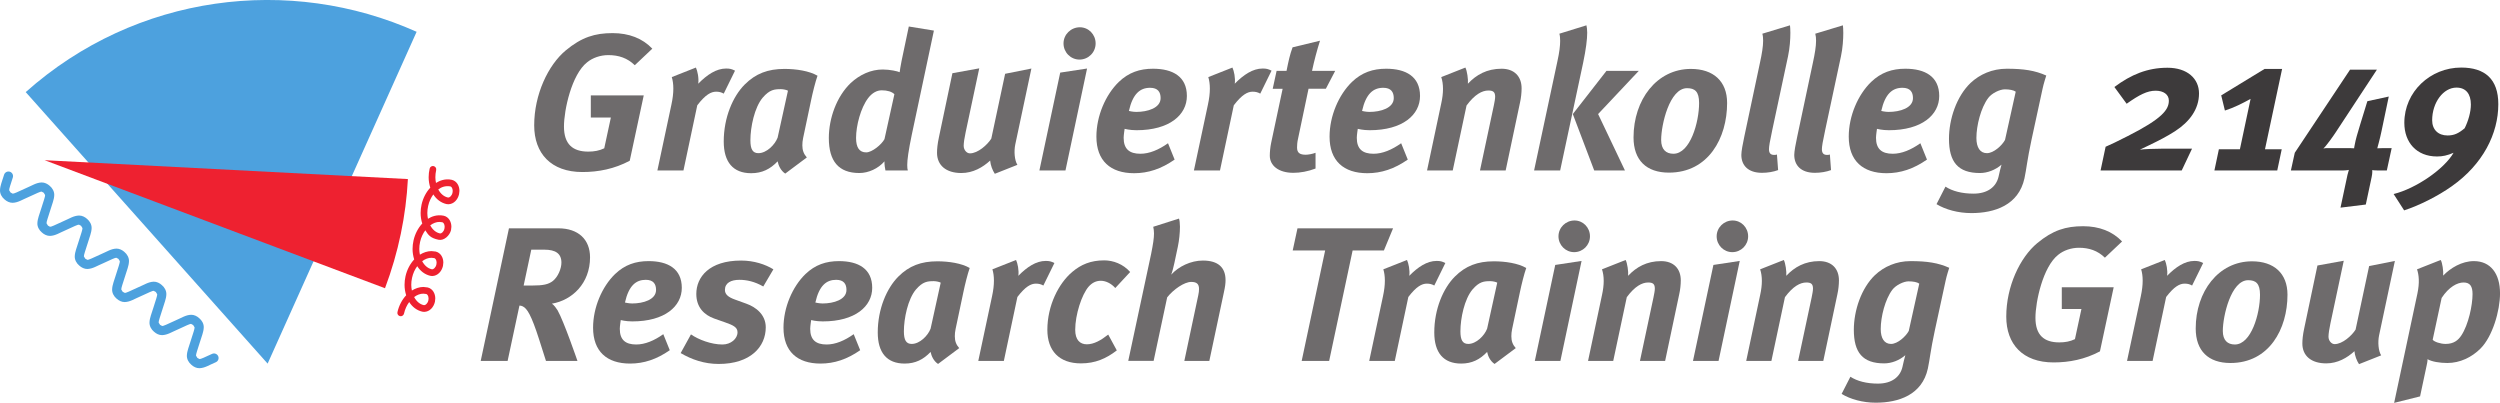 <?xml version="1.0" encoding="UTF-8" standalone="no"?>
<svg xmlns:dc="http://purl.org/dc/elements/1.1/" xmlns:cc="http://creativecommons.org/ns#" xmlns:rdf="http://www.w3.org/1999/02/22-rdf-syntax-ns#" xmlns:svg="http://www.w3.org/2000/svg" xmlns="http://www.w3.org/2000/svg" viewBox="0 0 712.537 114.825" height="114.825" width="712.537" xml:space="preserve" version="1.1" id="svg2"><defs id="defs6"/><g transform="matrix(1.25,0,0,-1.25,0,114.825)" id="g10"><g transform="scale(0.1,0.1)" id="g12"><path id="path14" style="fill:#6e6b6c;fill-opacity:1;fill-rule:nonzero;stroke:none" d="m 1241.4,349.316 -30.02,0 -17.4,-81.777 18.7,0 c 26.1,0 37.85,2.609 47.85,10.43 11.75,9.14 19.58,28.281 19.58,41.777 0,20.871 -13.48,29.57 -38.71,29.57 z m 16.96,-123.113 c 5.22,-3.469 10,-10.43 13.06,-15.215 14.35,-25.234 45.23,-115.285 45.23,-115.285 l -71.78,0 -15.66,49.16 c -17.83,55.684 -27.4,70.469 -37.41,75.254 -2.61,1.289 -5.21,1.738 -7.4,1.738 l -26.97,-126.152 -61.34,0 64.39,302.324 112.66,0 c 45.69,0 72.23,-25.664 72.23,-66.113 0,-59.59 -40.9,-97.879 -87.01,-105.711"/><path id="path16" style="fill:#6e6b6c;fill-opacity:1;fill-rule:nonzero;stroke:none" d="m 1472.38,280.586 c -22.18,0 -38.71,-13.047 -47.41,-51.777 0,0 8.7,-2.157 16.52,-2.157 25.24,0 54.39,8.7 54.39,30.879 0,13.485 -6.09,23.055 -23.5,23.055 z m -30.45,-94.832 c -15.22,0 -26.53,3.035 -26.53,3.035 0,0 -2.18,-14.344 -2.18,-20 0,-25.234 13.06,-35.684 37.41,-35.684 20.02,0 40.9,8.711 61.78,23.497 l 14.78,-36.532 c -30.01,-20.89 -59.16,-30.461 -90.48,-30.461 -53.07,0 -84.39,27.832 -84.39,81.789 0,46.102 20.44,93.536 50.03,122.235 22.18,21.308 46.98,29.59 76.56,29.59 43.94,0 75.69,-17.403 75.69,-60.907 0,-42.199 -38.72,-76.562 -112.67,-76.562"/><path id="path18" style="fill:#6e6b6c;fill-opacity:1;fill-rule:nonzero;stroke:none" d="m 1740.36,265.371 c -19.58,11.289 -37.85,15.215 -54.38,15.215 -19.14,0 -33.06,-6.961 -33.06,-23.055 0,-10.011 7.4,-16.523 23.49,-22.179 l 25.24,-9.149 c 22.18,-7.824 44.37,-25.207 44.37,-53.937 0,-44.364 -34.81,-83.516 -107.45,-83.516 -32.63,0 -61.34,10 -86.57,24.785 l 23.48,42.637 c 17.41,-12.188 46.56,-23.067 71.79,-23.067 19.14,0 34.36,13.059 34.36,27.852 0,11.309 -9.57,16.094 -28.28,22.617 l -24.79,8.711 c -23.06,8.262 -40.89,25.664 -40.89,56.113 0,38.282 29.15,76.114 102.23,76.114 29.14,0 55.24,-8.692 73.51,-19.989 l -23.05,-39.152"/><path id="path20" style="fill:#6e6b6c;fill-opacity:1;fill-rule:nonzero;stroke:none" d="m 1906.53,280.586 c -22.18,0 -38.72,-13.047 -47.42,-51.777 0,0 8.7,-2.157 16.53,-2.157 25.24,0 54.39,8.7 54.39,30.879 0,13.485 -6.09,23.055 -23.5,23.055 z m -30.45,-94.832 c -15.22,0 -26.53,3.035 -26.53,3.035 0,0 -2.18,-14.344 -2.18,-20 0,-25.234 13.05,-35.684 37.41,-35.684 20.01,0 40.9,8.711 61.77,23.497 l 14.8,-36.532 c -30.02,-20.89 -59.17,-30.461 -90.49,-30.461 -53.07,0 -84.39,27.832 -84.39,81.789 0,46.102 20.44,93.536 50.03,122.235 22.18,21.308 46.98,29.59 76.56,29.59 43.94,0 75.69,-17.403 75.69,-60.907 0,-42.199 -38.71,-76.562 -112.67,-76.562"/><path id="path22" style="fill:#6e6b6c;fill-opacity:1;fill-rule:nonzero;stroke:none" d="m 2129.26,277.531 c -14.35,0 -25.23,-0.871 -40.89,-19.133 -18.27,-21.757 -27.4,-65.683 -27.4,-95.273 0,-20.008 5.21,-28.719 17.83,-28.719 18.28,0 36.98,18.731 43.07,34.813 l 23.06,104.844 c -2.62,1.738 -10.44,3.468 -15.67,3.468 z m 67.43,-24.785 -17.83,-84.387 c -1.31,-6.093 -1.75,-11.316 -1.75,-16.543 0,-10.878 3.05,-19.14 10.01,-26.972 L 2138.84,88.75 c -10.45,6.953 -15.23,18.703 -16.97,27.402 -16.53,-17.402 -34.8,-26.543 -59.16,-26.543 -40.46,0 -61.34,24.805 -61.34,70.918 0,53.508 20.45,100.911 46.98,127.461 24.36,24.367 51.77,34.785 88.74,34.785 26.1,0 55.25,-4.335 73.96,-15.214 -4.79,-13.485 -10.87,-37.852 -14.36,-54.813"/><path id="path24" style="fill:#6e6b6c;fill-opacity:1;fill-rule:nonzero;stroke:none" d="m 2378.96,267.539 c -5.22,3.047 -10.44,4.356 -16.96,4.356 -11.31,0 -23.93,-6.524 -42.21,-30.45 l -30.88,-145.742 -58.29,0 31.32,147.031 c 6.09,27.852 5.22,47.422 0.88,61.789 l 53.94,21.297 c 3.47,-7.382 6.95,-23.496 5.21,-36.093 19.58,20.011 40.47,33.925 62.21,33.925 8.26,0 12.18,-0.879 20.01,-4.785 l -25.23,-51.328"/><path id="path26" style="fill:#6e6b6c;fill-opacity:1;fill-rule:nonzero;stroke:none" d="m 2542.96,261.875 c -9.57,10.879 -22.17,16.535 -33.05,16.535 -10.45,0 -19.58,-4.347 -27.41,-13.039 -16.11,-18.281 -30.89,-64.375 -30.89,-98.758 0,-23.058 10.87,-33.066 26.53,-33.066 16.1,0 32.2,9.148 48.73,22.187 l 19.57,-36.105 c -24.36,-18.711 -49.15,-29.578 -81.78,-29.578 -49.6,0 -76.56,28.699 -76.56,76.562 0,55.242 25.66,105.711 56.55,131.805 20.01,16.973 42.2,26.535 73.08,26.535 20.46,0 43.07,-8.273 59.15,-26.535 l -33.92,-36.543"/><path id="path28" style="fill:#6e6b6c;fill-opacity:1;fill-rule:nonzero;stroke:none" d="m 2790.49,251.438 -33.06,-155.735 -56.99,0 31.75,149.649 c 1.31,5.644 1.75,10.429 1.75,14.355 0,11.738 -5.66,16.094 -17.84,16.094 -15.66,0 -40.47,-16.973 -54.81,-35.235 l -30.89,-144.863 -57.86,0 52.2,244.043 c 4.35,21.758 6.53,35.684 6.53,46.543 0,6.113 -0.87,10.879 -1.74,15.234 l 58.72,18.692 c 1.32,-3.906 2.18,-10.43 2.18,-18.692 0,-13.496 -1.73,-30.886 -4.78,-45.253 l -7.83,-36.961 c -1.32,-6.954 -5.22,-22.188 -7.4,-26.985 16.96,18.711 44.8,32.188 72.22,32.188 35.24,0 51.76,-16.082 51.76,-44.785 0,-6.973 -0.86,-14.793 -3.91,-28.289"/><path id="path30" style="fill:#6e6b6c;fill-opacity:1;fill-rule:nonzero;stroke:none" d="m 3155.5,347.578 -71.34,0 -53.52,-251.875 -62.64,0 53.52,251.875 -73.97,0 10.88,50.449 217.93,0 -20.86,-50.449"/><path id="path32" style="fill:#6e6b6c;fill-opacity:1;fill-rule:nonzero;stroke:none" d="m 3270.33,267.539 c -5.22,3.047 -10.43,4.356 -16.96,4.356 -11.32,0 -23.92,-6.524 -42.2,-30.45 l -30.88,-145.742 -58.3,0 31.31,147.031 c 6.11,27.852 5.24,47.422 0.87,61.789 l 53.96,21.297 c 3.49,-7.382 6.96,-23.496 5.22,-36.093 19.57,20.011 40.45,33.925 62.21,33.925 8.26,0 12.17,-0.879 20,-4.785 l -25.23,-51.328"/><path id="path34" style="fill:#6e6b6c;fill-opacity:1;fill-rule:nonzero;stroke:none" d="m 3398.23,277.531 c -14.36,0 -25.23,-0.871 -40.89,-19.133 -18.28,-21.757 -27.42,-65.683 -27.42,-95.273 0,-20.008 5.23,-28.719 17.87,-28.719 18.24,0 36.94,18.731 43.04,34.813 l 23.06,104.844 c -2.61,1.738 -10.43,3.468 -15.66,3.468 z m 67.41,-24.785 -17.82,-84.387 c -1.3,-6.093 -1.75,-11.316 -1.75,-16.543 0,-10.878 3.05,-19.14 10.02,-26.972 l -48.3,-36.094 c -10.43,6.953 -15.22,18.703 -16.96,27.402 -16.53,-17.402 -34.79,-26.543 -59.16,-26.543 -40.46,0 -61.34,24.805 -61.34,70.918 0,53.508 20.45,100.911 46.99,127.461 24.35,24.367 51.76,34.785 88.74,34.785 26.09,0 55.25,-4.335 73.95,-15.214 -4.78,-13.485 -10.86,-37.852 -14.37,-54.813"/><path id="path36" style="fill:#6e6b6c;fill-opacity:1;fill-rule:nonzero;stroke:none" d="m 3589.19,343.672 c -19.57,0 -35.68,16.094 -35.68,36.094 0,20.019 16.54,36.125 36.56,36.125 19.57,0 35.24,-16.106 35.24,-36.125 0,-20 -16.11,-36.094 -36.12,-36.094 z m -31.3,-247.969 -58.31,0 46.55,218.82 60.04,9.129 -48.28,-227.949"/><path id="path38" style="fill:#6e6b6c;fill-opacity:1;fill-rule:nonzero;stroke:none" d="m 3828.88,247.969 -32.17,-152.266 -57.42,0 30.88,144.863 c 1.74,8.711 3.05,15.215 3.05,20 0,10.879 -4.79,13.926 -15.23,13.926 -13.91,0 -30.44,-8.691 -48.72,-33.484 l -30.9,-145.305 -57.41,0 31.76,150.07 c 2.61,11.758 3.93,22.625 3.93,32.196 0,10.019 -1.32,18.73 -3.93,26.554 l 53.94,21.297 c 3.9,-7.382 6.54,-26.543 5.66,-36.093 18.7,20.011 42.63,33.496 75.25,33.496 28.28,0 44.83,-16.973 44.83,-43.946 0,-9.57 -1.31,-21.746 -3.52,-31.308"/><path id="path40" style="fill:#6e6b6c;fill-opacity:1;fill-rule:nonzero;stroke:none" d="m 3949.82,343.672 c -19.57,0 -35.65,16.094 -35.65,36.094 0,20.019 16.53,36.125 36.53,36.125 19.59,0 35.25,-16.106 35.25,-36.125 0,-20 -16.11,-36.094 -36.13,-36.094 z m -31.31,-247.969 -58.3,0 46.56,218.82 60.04,9.129 -48.3,-227.949"/><path id="path42" style="fill:#6e6b6c;fill-opacity:1;fill-rule:nonzero;stroke:none" d="m 4189.53,247.969 -32.19,-152.266 -57.42,0 30.9,144.863 c 1.71,8.711 3.02,15.215 3.02,20 0,10.879 -4.76,13.926 -15.23,13.926 -13.91,0 -30.43,-8.691 -48.71,-33.484 L 4039,95.703 l -57.42,0 31.75,150.07 c 2.62,11.758 3.93,22.625 3.93,32.196 0,10.019 -1.31,18.73 -3.93,26.554 l 53.95,21.297 c 3.91,-7.382 6.54,-26.543 5.66,-36.093 18.7,20.011 42.64,33.496 75.26,33.496 28.28,0 44.82,-16.973 44.82,-43.946 0,-9.57 -1.31,-21.746 -3.49,-31.308"/><path id="path44" style="fill:#6e6b6c;fill-opacity:1;fill-rule:nonzero;stroke:none" d="m 4351.79,277.109 c -11.31,0 -29.14,-8.711 -36.97,-19.14 -16.54,-21.758 -26.54,-61.778 -26.54,-89.61 0,-21.328 8.28,-33.953 23.49,-33.953 15.22,0 33.93,17.41 40.45,29.598 l 23.93,107.891 c -4.77,3.476 -13.91,5.214 -24.36,5.214 z m 84.4,1.301 -24.79,-114.406 c -9.59,-44.375 -11.33,-65.684 -15.66,-85.703 -13.07,-60.039 -66.57,-77.871 -118.75,-77.871 -29.59,0 -57.87,7.832 -77.89,20.02 l 20.02,39.141 c 15.23,-10 36.97,-15.664 62.63,-15.664 31.76,0 50.9,15.234 56.14,38.293 1.73,7.832 4.33,19.578 6.5,26.531 -13.5,-11.746 -31.33,-18.699 -48.28,-18.699 -49.16,0 -69.16,24.793 -69.16,76.562 0,43.934 16.97,94.825 48.28,124.832 20.45,19.16 48.3,31.778 80.92,31.778 37.83,0 63.08,-3.914 88.32,-15.235 0,0 -6.1,-18.699 -8.28,-29.578"/><path id="path46" style="fill:#6e6b6c;fill-opacity:1;fill-rule:nonzero;stroke:none" d="m 4799.43,331.055 c -16.54,16.086 -36.1,22.617 -59.14,22.617 -17.87,0 -35.26,-6.094 -47.44,-16.102 -34.81,-27.414 -51.78,-107.004 -51.78,-143.547 0,-39.589 19.59,-56.113 54.39,-56.113 13.5,0 24.79,2.168 35.65,7.395 l 14.8,68.73 -44.78,0 0,49.578 118.32,0 -31.33,-146.172 c -34.37,-18.261 -70.04,-25.222 -105.72,-25.222 -70.47,0 -107.87,41.765 -107.87,104.402 0,69.18 31.32,134.863 70.47,167.481 35.66,29.589 65.25,38.711 104.84,38.711 36.52,0 66.97,-11.739 88.73,-34.786 l -39.14,-36.972"/><path id="path48" style="fill:#6e6b6c;fill-opacity:1;fill-rule:nonzero;stroke:none" d="m 4998.24,267.539 c -5.22,3.047 -10.43,4.356 -16.98,4.356 -11.3,0 -23.92,-6.524 -42.18,-30.45 l -30.88,-145.742 -58.3,0 31.33,147.031 c 6.07,27.852 5.19,47.422 0.85,61.789 l 53.93,21.297 c 3.5,-7.382 6.97,-23.496 5.24,-36.093 19.58,20.011 40.44,33.925 62.2,33.925 8.28,0 12.19,-0.879 20.02,-4.785 l -25.23,-51.328"/><path id="path50" style="fill:#6e6b6c;fill-opacity:1;fill-rule:nonzero;stroke:none" d="m 5126.13,279.727 c -39.16,0 -57.85,-81.797 -57.85,-115.723 0,-21.309 10.86,-30.899 27.4,-30.899 37.4,0 57.4,70.051 57.4,113.547 0,25.672 -9.57,33.075 -26.95,33.075 z M 5085.66,90.918 c -50.45,0 -79.18,27.832 -79.18,78.73 0,83.957 51.78,153.125 128.34,153.125 50.02,0 80.92,-27.402 80.92,-76.121 0,-78.293 -41.76,-155.734 -130.08,-155.734"/><path id="path52" style="fill:#6e6b6c;fill-opacity:1;fill-rule:nonzero;stroke:none" d="m 5424.53,153.574 c -3.03,-14.804 -1.72,-34.824 4.8,-45.254 l -50.47,-20.019 c -5.21,7.832 -9.57,19.152 -10.45,29.57 -16.52,-15.203 -38.28,-27.82 -64.37,-27.82 -34.36,0 -54.38,17.402 -54.38,45.242 0,8.262 0.86,19.141 4.36,35.234 l 30.02,142.688 60.02,10.879 -30.45,-143.137 c -2.62,-11.738 -4.36,-23.914 -4.36,-30.008 0,-9.57 7,-16.965 13.93,-16.965 17.85,0 39.14,19.153 47.85,33.067 l 30.88,144.863 58.73,11.738 -36.11,-170.078"/><path id="path54" style="fill:#6e6b6c;fill-opacity:1;fill-rule:nonzero;stroke:none" d="m 5617.26,274.492 c -14.35,0 -33.5,-10 -50.04,-35.234 l -20.43,-95.274 c 3.48,-4.785 17.83,-9.578 29.57,-9.578 18.71,0 28.71,8.711 35.67,19.168 16.54,24.785 25.66,69.59 25.66,94.395 0,17.832 -5.64,26.523 -20.43,26.523 z m 38.69,-150.508 c -19.98,-20.019 -46.95,-33.066 -75.66,-33.066 -17.4,0 -35.69,3.047 -45.26,8.703 0.43,-3.918 -1.3,-10.871 -2.16,-15.234 L 5518.06,14.797 5458.92,0 l 53.05,249.277 c 5.23,24.786 3.51,42.168 -0.86,55.246 l 53.94,21.297 c 3.91,-6.074 6.53,-25.664 5.67,-35.664 16.52,17.403 42.61,33.067 70.04,33.067 37.83,0 59.59,-28.282 59.59,-73.524 0,-40.449 -17.41,-98.75 -44.4,-125.715"/><path id="path56" style="fill:#6e6b6c;fill-opacity:1;fill-rule:nonzero;stroke:none" d="m 1447.4,769.898 c -16.86,16.411 -36.81,23.063 -60.33,23.063 -18.19,0 -35.94,-6.207 -48.36,-16.414 -35.49,-27.949 -52.8,-109.133 -52.8,-146.395 0,-40.375 19.97,-57.246 55.46,-57.246 13.76,0 25.3,2.235 36.38,7.543 l 15.09,70.114 -45.7,0 0,50.57 120.68,0 -31.95,-149.07 c -35.05,-18.629 -71.43,-25.723 -107.81,-25.723 -71.86,0 -110.03,42.582 -110.03,106.476 0,70.528 31.95,137.516 71.88,170.789 36.38,30.184 66.55,39.493 106.92,39.493 37.27,0 68.32,-11.973 90.5,-35.489 l -39.93,-37.711"/><path id="path58" style="fill:#6e6b6c;fill-opacity:1;fill-rule:nonzero;stroke:none" d="m 1650.2,705.129 c -5.33,3.09 -10.65,4.426 -17.3,4.426 -11.54,0 -24.4,-6.645 -43.04,-31.043 l -31.5,-148.637 -59.44,0 31.94,149.961 c 6.21,28.383 5.32,48.359 0.89,63 l 55.01,21.734 c 3.55,-7.543 7.1,-23.965 5.32,-36.82 19.96,20.414 41.26,34.605 63.44,34.605 8.44,0 12.43,-0.89 20.41,-4.882 l -25.73,-52.344"/><path id="path60" style="fill:#6e6b6c;fill-opacity:1;fill-rule:nonzero;stroke:none" d="m 1780.65,715.316 c -14.63,0 -25.73,-0.89 -41.7,-19.519 -18.64,-22.168 -27.95,-66.988 -27.95,-97.145 0,-20.418 5.33,-29.293 18.19,-29.293 18.63,0 37.7,19.082 43.92,35.5 l 23.52,106.918 c -2.67,1.758 -10.65,3.539 -15.98,3.539 z m 68.76,-25.281 -18.18,-86.066 c -1.33,-6.203 -1.77,-11.531 -1.77,-16.86 0,-11.078 3.1,-19.531 10.2,-27.504 l -49.25,-36.828 c -10.65,7.098 -15.52,19.082 -17.3,27.961 -16.86,-17.75 -35.49,-27.07 -60.33,-27.07 -41.27,0 -62.57,25.301 -62.57,72.312 0,54.583 20.86,102.942 47.92,129.993 24.84,24.84 52.8,35.492 90.5,35.492 26.62,0 56.35,-4.438 75.42,-15.535 -4.88,-13.742 -11.08,-38.59 -14.64,-55.895"/><path id="path62" style="fill:#6e6b6c;fill-opacity:1;fill-rule:nonzero;stroke:none" d="m 2010.49,712.668 c -11.53,0 -22.17,-6.219 -31.05,-17.75 -16.86,-22.18 -27.51,-62.563 -27.51,-90.949 0,-21.742 7.55,-32.832 23.08,-32.832 13.31,0 35.04,17.75 41.7,30.183 l 22.62,102.481 c -5.76,5.754 -15.97,8.867 -28.84,8.867 z m 68.77,-99.832 c -7.98,-38.148 -10.65,-58.559 -10.65,-70.535 0,-5.766 0.45,-9.758 1.34,-12.426 l -51.02,0 c -0.88,3.559 -2.67,14.648 -2.22,20.863 -14.2,-16.418 -36.38,-26.636 -57.23,-26.636 -47.47,0 -69.65,27.07 -69.65,79.867 0,44.812 17.75,94.492 49.68,125.109 20.86,19.52 46.59,31.055 73.21,31.055 16.42,0 34.16,-3.996 38.59,-6.207 0.45,3.547 1.78,12.855 4.44,26.172 l 16.42,78.086 57.22,-9.321 -50.13,-236.027"/><path id="path64" style="fill:#6e6b6c;fill-opacity:1;fill-rule:nonzero;stroke:none" d="m 2314.88,588.887 c -3.1,-15.094 -1.77,-35.496 4.89,-46.133 l -51.47,-20.41 c -5.32,7.984 -9.76,19.515 -10.65,30.16 -16.86,-15.52 -39.04,-28.402 -65.65,-28.402 -35.06,0 -55.47,17.757 -55.47,46.148 0,8.438 0.9,19.527 4.44,35.941 l 30.62,145.508 61.22,11.098 -31.06,-145.969 c -2.67,-11.969 -4.44,-24.39 -4.44,-30.605 0,-9.766 7.11,-17.301 14.2,-17.301 18.19,0 39.93,19.519 48.8,33.715 l 31.5,147.73 59.9,11.988 -36.83,-173.468"/><path id="path66" style="fill:#6e6b6c;fill-opacity:1;fill-rule:nonzero;stroke:none" d="m 2461.33,782.758 c -19.97,0 -36.38,16.406 -36.38,36.828 0,20.406 16.86,36.832 37.27,36.832 19.95,0 35.93,-16.426 35.93,-36.832 0,-20.422 -16.42,-36.828 -36.82,-36.828 z m -31.95,-252.883 -59.44,0 47.46,223.164 61.23,9.316 -49.25,-232.48"/><path id="path68" style="fill:#6e6b6c;fill-opacity:1;fill-rule:nonzero;stroke:none" d="m 2622.39,718.434 c -22.62,0 -39.49,-13.305 -48.36,-52.805 0,0 8.87,-2.199 16.86,-2.199 25.73,0 55.45,8.867 55.45,31.488 0,13.746 -6.2,23.516 -23.95,23.516 z m -31.06,-96.723 c -15.52,0 -27.06,3.113 -27.06,3.113 0,0 -2.22,-14.636 -2.22,-20.41 0,-25.726 13.31,-36.383 38.16,-36.383 20.41,0 41.7,8.887 63,23.961 l 15.08,-37.269 c -30.61,-21.289 -60.34,-31.055 -92.27,-31.055 -54.14,0 -86.08,28.395 -86.08,83.398 0,47.032 20.85,95.391 51.03,124.676 22.62,21.738 47.91,30.168 78.08,30.168 44.81,0 77.2,-17.75 77.2,-62.121 0,-43.031 -39.5,-78.078 -114.92,-78.078"/><path id="path70" style="fill:#6e6b6c;fill-opacity:1;fill-rule:nonzero;stroke:none" d="m 2873.53,705.129 c -5.32,3.09 -10.65,4.426 -17.3,4.426 -11.54,0 -24.41,-6.645 -43.04,-31.043 l -31.5,-148.637 -59.44,0 31.94,149.961 c 6.22,28.383 5.33,48.359 0.89,63 l 55.01,21.734 c 3.56,-7.543 7.09,-23.965 5.32,-36.82 19.97,20.414 41.27,34.605 63.44,34.605 8.44,0 12.42,-0.89 20.41,-4.882 l -25.73,-52.344"/><path id="path72" style="fill:#6e6b6c;fill-opacity:1;fill-rule:nonzero;stroke:none" d="m 3023.08,716.207 -39.47,0 -23.96,-114.004 c -1.79,-7.555 -2.23,-14.648 -2.23,-19.976 0,-12.411 6.66,-16.414 19.98,-16.414 5.32,0 15.52,1.765 22.18,4.437 l 0,-35.93 c -17.32,-6.656 -35.05,-9.765 -50.59,-9.765 -34.18,0 -53.7,16.851 -53.7,39.039 0,7.988 0.88,18.633 3.09,29.289 l 26.19,123.324 -22.63,0 8.88,40.82 22.63,0 c 4.46,22.18 7.55,36.817 13.77,53.68 l 62.55,15.09 c -6.64,-20.852 -13.31,-45.699 -18.18,-68.77 l 52.8,0 -21.31,-40.82"/><path id="path74" style="fill:#6e6b6c;fill-opacity:1;fill-rule:nonzero;stroke:none" d="m 3153.98,718.434 c -22.63,0 -39.47,-13.305 -48.34,-52.805 0,0 8.87,-2.199 16.84,-2.199 25.74,0 55.46,8.867 55.46,31.488 0,13.746 -6.21,23.516 -23.96,23.516 z m -31.05,-96.723 c -15.52,0 -27.06,3.113 -27.06,3.113 0,0 -2.23,-14.636 -2.23,-20.41 0,-25.726 13.31,-36.383 38.17,-36.383 20.39,0 41.7,8.887 62.99,23.961 l 15.08,-37.269 c -30.61,-21.289 -60.33,-31.055 -92.27,-31.055 -54.14,0 -86.05,28.395 -86.05,83.398 0,47.032 20.84,95.391 50.99,124.676 22.64,21.738 47.91,30.168 78.1,30.168 44.81,0 77.18,-17.75 77.18,-62.121 0,-43.031 -39.47,-78.078 -114.9,-78.078"/><path id="path76" style="fill:#6e6b6c;fill-opacity:1;fill-rule:nonzero;stroke:none" d="m 3465.9,685.16 -32.82,-155.285 -58.55,0 31.49,147.746 c 1.77,8.863 3.1,15.524 3.1,20.406 0,11.078 -4.88,14.196 -15.52,14.196 -14.21,0 -31.05,-8.879 -49.68,-34.164 l -31.51,-148.184 -58.57,0 32.4,153.055 c 2.66,11.988 3.98,23.086 3.98,32.851 0,10.192 -1.32,19.067 -3.98,27.055 l 55.01,21.734 c 3.98,-7.543 6.65,-27.058 5.76,-36.82 19.06,20.414 43.48,34.16 76.74,34.16 28.84,0 45.7,-17.297 45.7,-44.816 0,-9.754 -1.31,-22.176 -3.55,-31.934"/><path id="path78" style="fill:#6e6b6c;fill-opacity:1;fill-rule:nonzero;stroke:none" d="m 3643.86,658.535 61.23,-128.66 -70.09,0 -48.81,128.66 76.73,98.492 73.67,0 -92.73,-98.492 z m -24.85,185.445 c 0,-14.628 -2.67,-37.261 -9.31,-68.753 l -52.36,-245.352 -59.44,0 53.24,249.332 c 4.42,19.957 6.2,34.606 6.2,46.141 0,6.211 -0.44,11.98 -1.78,16.422 l 61.68,19.085 c 0.88,-3.558 1.77,-9.332 1.77,-16.875"/><path id="path80" style="fill:#6e6b6c;fill-opacity:1;fill-rule:nonzero;stroke:none" d="m 3846.64,717.543 c -39.93,0 -59.01,-83.406 -59.01,-118 0,-21.746 11.08,-31.512 27.95,-31.512 38.17,0 58.56,71.434 58.56,115.789 0,26.18 -9.75,33.723 -27.5,33.723 z m -41.25,-192.551 c -51.49,0 -80.75,28.399 -80.75,80.313 0,85.609 52.8,156.16 130.86,156.16 51.04,0 82.52,-27.949 82.52,-77.645 0,-79.851 -42.6,-158.828 -132.63,-158.828"/><path id="path82" style="fill:#6e6b6c;fill-opacity:1;fill-rule:nonzero;stroke:none" d="m 4082.26,843.535 c 0,-14.637 -1.35,-34.605 -5.33,-53.23 l -35.94,-168.141 c -5.74,-26.625 -7.52,-37.715 -7.52,-43.93 0,-8.418 3.54,-12.859 11.54,-12.859 2.19,0 4.42,0 6.63,0.891 l 2.67,-35.504 c -10.66,-3.989 -23.96,-6.207 -36.83,-6.207 -31.94,0 -47.02,17.304 -47.02,40.82 0,7.984 3.11,24.836 6.64,41.262 l 35.94,169.476 c 4.44,20.395 7.09,36.817 7.09,49.684 0,5.762 -0.41,11.09 -1.76,15.973 l 62.99,19.085 c 0.45,-3.558 0.9,-9.765 0.9,-17.32"/><path id="path84" style="fill:#6e6b6c;fill-opacity:1;fill-rule:nonzero;stroke:none" d="m 4202.92,843.535 c 0,-14.637 -1.3,-34.605 -5.29,-53.23 l -35.94,-168.141 c -5.78,-26.625 -7.55,-37.715 -7.55,-43.93 0,-8.418 3.55,-12.859 11.54,-12.859 2.23,0 4.43,0 6.66,0.891 l 2.64,-35.504 c -10.63,-3.989 -23.95,-6.207 -36.8,-6.207 -31.95,0 -47.05,17.304 -47.05,40.82 0,7.984 3.12,24.836 6.68,41.262 l 35.94,169.476 c 4.43,20.395 7.1,36.817 7.1,49.684 0,5.762 -0.46,11.09 -1.79,15.973 l 62.99,19.085 c 0.45,-3.558 0.87,-9.765 0.87,-17.32"/><path id="path86" style="fill:#6e6b6c;fill-opacity:1;fill-rule:nonzero;stroke:none" d="m 4337.83,718.434 c -22.62,0 -39.5,-13.305 -48.34,-52.805 0,0 8.84,-2.199 16.83,-2.199 25.76,0 55.47,8.867 55.47,31.488 0,13.746 -6.21,23.516 -23.96,23.516 z m -31.04,-96.723 c -15.53,0 -27.07,3.113 -27.07,3.113 0,0 -2.22,-14.636 -2.22,-20.41 0,-25.726 13.3,-36.383 38.16,-36.383 20.41,0 41.7,8.887 63.01,23.961 l 15.06,-37.269 c -30.61,-21.289 -60.34,-31.055 -92.27,-31.055 -54.12,0 -86.09,28.395 -86.09,83.398 0,47.032 20.88,95.391 51.03,124.676 22.64,21.738 47.91,30.168 78.09,30.168 44.8,0 77.18,-17.75 77.18,-62.121 0,-43.031 -39.47,-78.078 -114.88,-78.078"/><path id="path88" style="fill:#6e6b6c;fill-opacity:1;fill-rule:nonzero;stroke:none" d="m 4571.23,714.895 c -11.55,0 -29.73,-8.879 -37.72,-19.532 -16.84,-22.187 -27.07,-63.008 -27.07,-91.394 0,-21.742 8.46,-34.61 23.98,-34.61 15.53,0 34.59,17.75 41.27,30.184 l 24.4,110.012 c -4.9,3.554 -14.22,5.34 -24.86,5.34 z m 86.07,1.312 -25.27,-116.664 c -9.77,-45.266 -11.55,-67 -15.98,-87.41 -13.32,-61.215 -67.87,-79.399 -121.11,-79.399 -30.18,0 -59.03,7.969 -79.44,20.383 l 20.41,39.949 c 15.53,-10.222 37.72,-15.98 63.89,-15.98 32.4,0 51.93,15.516 57.23,39.031 1.77,7.985 4.43,19.973 6.66,27.071 -13.73,-11.973 -31.96,-19.086 -49.24,-19.086 -50.12,0 -70.55,25.293 -70.55,78.101 0,44.801 17.31,96.719 49.26,127.32 20.86,19.532 49.24,32.387 82.52,32.387 38.59,0 64.32,-3.996 90.06,-15.527 0,0 -6.21,-19.078 -8.44,-30.176"/><path id="path90" style="fill:#3d3a3b;fill-opacity:1;fill-rule:nonzero;stroke:none" d="m 4959.45,619.496 c -18.62,-11.965 -36.84,-21.308 -59.88,-32.387 l -20.41,-9.765 c 9.76,1.344 34.6,2.222 49.23,2.222 l 69.67,0 -23.51,-49.691 -185,0 11.52,54.129 c 17.32,7.988 21.31,9.32 50.59,24.406 78.96,39.926 93.59,60.336 93.59,80.746 0,14.188 -12.4,22.621 -30.16,22.621 -19.08,0 -37.26,-9.32 -66.09,-29.742 l -27.97,38.176 c 38.16,28.387 75.43,43.922 121.11,43.922 45.26,0 71.88,-24.844 71.88,-58.57 0,-35.93 -21.72,-64.766 -54.57,-86.067"/><path id="path92" style="fill:#3d3a3b;fill-opacity:1;fill-rule:nonzero;stroke:none" d="m 5164.45,578.234 38.16,0 -10.21,-48.359 -143.3,0 10.21,48.359 47.93,0 24.38,114.911 c -18.64,-10.215 -37.7,-19.969 -58.56,-26.622 l -8.42,34.61 98.93,60.332 39.92,0 -39.04,-183.231"/><path id="path94" style="fill:#3d3a3b;fill-opacity:1;fill-rule:nonzero;stroke:none" d="m 5442.22,529.875 -19.98,0 c -8.42,0 -13.3,0.887 -13.3,0.887 0,0 0.88,-5.77 -1.33,-15.961 l -13.32,-62.574 -57.67,-7.079 15.97,74.969 c 0.9,3.985 3.11,11.098 3.11,11.098 0,0 -5.76,-1.34 -14.63,-1.34 l -117.58,0 8.87,40.375 125.99,189.438 61.23,0 -94.49,-143.739 c -3.98,-6.219 -20.86,-30.16 -27.5,-35.933 4.44,0.886 6.64,0.886 9.3,0.886 l 50.16,0 c 5.29,0 10.62,-0.453 10.62,-0.453 0,0 0.45,4.446 1.35,7.992 2.21,12.414 6.21,25.739 12.85,47.473 l 15.98,51.91 48.81,10.637 -16.43,-78.52 c -2.23,-10.211 -4,-18.191 -6.21,-26.171 -2.66,-9.766 -3.56,-13.321 -3.56,-13.321 0,0 8.89,0.453 14.22,0.453 l 18.62,0 -11.08,-51.027"/><path id="path96" style="fill:#3d3a3b;fill-opacity:1;fill-rule:nonzero;stroke:none" d="m 5601.07,718.871 c -30.16,0 -55.45,-34.164 -55.45,-74.531 0,-21.289 13.75,-34.61 35.04,-34.61 14.65,0 24.86,4.45 39.04,16.418 8.44,16.86 14.2,37.282 14.2,54.122 0,24.402 -11.52,38.601 -32.83,38.601 z m -10.65,-224.91 c -31.93,-22.652 -74.53,-43.941 -108.69,-55.035 l -23.96,37.269 c 50.56,12.43 115.35,56.793 136.66,94.055 -14.67,-6.207 -24.86,-8.422 -37.72,-8.422 -46.6,0 -74.55,31.942 -74.55,76.742 0,70.985 59.46,126 129.55,126 54.14,0 84.75,-26.172 84.75,-83.414 0,-67.429 -35.04,-137.078 -106.04,-187.195"/><path id="path98" style="fill:#4da1de;fill-opacity:1;fill-rule:nonzero;stroke:none" d="M 483.699,111.797 C 466.777,103.945 457.152,99.434 454.902,99.934 l -4.773,2.566 -3.191,5.203 c -0.282,3.274 3.273,13.059 8.359,29.231 4.613,15.507 8.957,24.296 9.269,35.273 0.282,7.844 -4.097,15.781 -10.296,20.859 -5.008,4.61 -11.633,7.95 -18.54,7.813 -12.625,-0.508 -20.867,-6.699 -37.238,-13.691 -16.965,-7.852 -26.512,-12.422 -28.801,-11.825 l -4.734,2.52 -3.234,5.254 c -0.278,3.23 3.273,13.015 8.367,29.187 4.574,15.586 8.953,24.375 9.226,35.344 0.278,7.773 -4.023,15.789 -10.214,20.828 -5.008,4.649 -11.676,7.969 -18.582,7.852 -12.625,-0.586 -20.868,-6.739 -37.2,-13.653 -17.007,-7.89 -26.586,-12.5 -28.84,-11.902 l -4.773,2.559 -3.152,5.164 c -0.321,3.281 3.23,13.066 8.363,29.238 4.57,15.527 8.91,24.336 9.191,35.351 0.27,7.766 -4.07,15.782 -10.257,20.86 -5.008,4.609 -11.68,7.93 -18.543,7.812 -12.582,-0.593 -20.832,-6.699 -37.239,-13.73 -16.961,-7.813 -26.55,-12.422 -28.797,-11.863 l -4.769,2.546 -3.203,5.227 c -0.27,3.231 3.277,13.016 8.363,29.148 4.617,15.665 8.957,24.454 9.274,35.383 0.238,7.813 -4.102,15.809 -10.262,20.907 -5.004,4.57 -11.68,7.882 -18.578,7.773 -12.621,-0.508 -20.91,-6.719 -37.278,-13.691 -16.922,-7.813 -26.507,-12.422 -28.757,-11.914 l -4.7,2.609 -3.23,5.242 c -0.356,3.223 3.23,13.008 8.32,29.199 4.539,15.567 8.953,24.367 9.274,35.332 0.238,7.813 -4.059,15.778 -10.219,20.836 -5.047,4.61 -11.711,7.899 -18.578,7.813 C 82.266,502.043 74.059,495.855 57.652,488.902 40.727,481.051 31.176,476.52 28.891,477.066 l -4.812,2.602 -3.195,5.129 c -0.273,3.285 3.273,13.066 8.402,29.23 1.656,5.496 -1.414,11.375 -6.941,13.063 -5.488,1.656 -11.363,-1.422 -13.063,-6.953 C 4.672,504.566 0.332,495.766 0.012,484.797 -0.258,476.992 4.078,469.016 10.27,463.965 c 5.012,-4.57 11.719,-7.891 18.621,-7.774 12.543,0.52 20.867,6.672 37.238,13.653 16.969,7.773 26.547,12.398 28.801,11.875 l 4.734,-2.602 3.191,-5.172 c 0.321,-3.191 -3.273,-13.054 -8.359,-29.265 -4.617,-15.539 -8.953,-24.348 -9.273,-35.266 -0.281,-7.851 4.098,-15.82 10.262,-20.859 4.965,-4.629 11.68,-7.93 18.579,-7.852 12.621,0.539 20.91,6.738 37.238,13.723 17.004,7.851 26.551,12.41 28.797,11.914 l 4.738,-2.61 3.195,-5.242 c 0.313,-3.273 -3.234,-13.058 -8.324,-29.269 -4.578,-15.508 -8.961,-24.336 -9.269,-35.262 -0.243,-7.812 4.058,-15.742 10.214,-20.812 5.051,-4.637 11.711,-7.969 18.621,-7.852 12.582,0.527 20.868,6.719 37.282,13.652 16.961,7.891 26.508,12.442 28.754,11.926 l 4.742,-2.57 3.187,-5.196 c 0.317,-3.281 -3.234,-13.105 -8.328,-29.277 -4.566,-15.547 -8.949,-24.297 -9.265,-35.312 -0.278,-7.762 4.062,-15.743 10.175,-20.821 5.133,-4.629 11.758,-7.929 18.66,-7.812 12.629,0.519 20.872,6.699 37.282,13.691 16.965,7.805 26.508,12.461 28.758,11.867 l 4.734,-2.57 3.199,-5.203 c 0.313,-3.273 -3.238,-13.098 -8.285,-29.27 -4.621,-15.488 -9,-24.296 -9.313,-35.261 -0.234,-7.813 4.106,-15.821 10.258,-20.871 5.008,-4.618 11.676,-7.93 18.578,-7.813 12.622,0.547 20.907,6.66 37.282,13.652 16.965,7.883 26.504,12.461 28.757,11.946 l 4.735,-2.61 3.191,-5.234 c 0.324,-3.281 -3.23,-13.066 -8.32,-29.16 -4.613,-15.586 -8.953,-24.375 -9.273,-35.344 -0.235,-7.809 4.058,-15.777 10.261,-20.828 5.004,-4.656 11.672,-7.969 18.578,-7.812 12.582,0.559 20.868,6.719 37.282,13.691 5.242,2.324 7.652,8.516 5.281,13.769 -2.324,5.235 -8.516,7.618 -13.766,5.274"/><path id="path100" style="fill:#4da1de;fill-opacity:1;fill-rule:nonzero;stroke:none" d="m 610.215,89.512 339.652,756.402 0.121,0.16 C 660.945,975.625 310.438,932.867 58.637,708.59 L 610.215,89.512"/><path id="path102" style="fill:#ee2130;fill-opacity:1;fill-rule:nonzero;stroke:none" d="m 101.758,553.32 828.078,-43.004 0.227,0 C 925.73,427.207 908.688,343.449 877.832,261.398 L 101.758,553.32"/><path id="path104" style="fill:#ee2130;fill-opacity:1;fill-rule:nonzero;stroke:none" d="m 1031.77,479.117 c -1.58,-7.379 -7.07,-11.246 -9.59,-10.922 l -1.06,0.118 c -8.97,1.914 -16.67,8.652 -21.819,18.32 6.749,5.023 15.089,8.871 27.499,6.996 2.21,-0.27 5.4,-3.82 5.45,-10.285 l -0.48,-4.227 z m -29.66,-66.558 6.31,-0.692 c 2.25,-0.363 5.41,-3.906 5.45,-10.265 l -0.48,-4.258 c -1.57,-7.422 -7.06,-11.328 -9.62,-10.977 l -0.99,0.098 c -8.991,1.914 -16.675,8.672 -21.803,18.359 6.765,5.039 14.14,7.871 21.133,7.735 z m -18.356,-81.766 6.312,-0.703 c 2.254,-0.371 5.407,-3.906 5.446,-10.266 l -0.473,-4.258 c -1.578,-7.421 -7.059,-11.328 -9.617,-10.964 l -0.988,0.078 c -9.004,1.933 -16.68,8.691 -21.817,18.367 6.774,5.058 14.145,7.871 21.137,7.746 z m -18.379,-81.789 6.395,-0.742 c 2.199,-0.274 5.363,-3.907 5.402,-10.34 l -0.434,-4.172 c -1.617,-7.469 -7.105,-11.289 -9.59,-10.965 l -0.949,0.106 c -9.054,1.914 -16.769,8.691 -21.906,18.398 6.746,5.039 14.098,7.852 21.082,7.715 z m 64.855,259.59 c -15.47,3.383 -28.11,-2.094 -36.136,-7.094 -0.84,4.137 -1.414,8.445 -1.418,13.051 0,5.238 0.629,10.683 1.812,16.203 0.946,4.101 -1.656,8.207 -5.758,9.121 -4.105,0.945 -8.203,-1.656 -9.113,-5.77 -1.496,-6.621 -2.254,-13.171 -2.254,-19.554 -0.008,-8.344 1.36,-16.375 3.727,-23.863 -9.305,-10.004 -16.41,-23.235 -19.856,-38.391 -1.461,-6.594 -2.171,-13.098 -2.171,-19.484 -0.008,-8.36 1.351,-16.407 3.726,-23.887 -9.328,-10.039 -16.449,-23.301 -19.898,-38.485 -1.461,-6.593 -2.211,-13.136 -2.211,-19.531 -0.012,-8.32 1.355,-16.367 3.722,-23.828 -9.285,-10.031 -16.398,-23.254 -19.816,-38.391 -1.5,-6.621 -2.168,-13.171 -2.168,-19.558 -0.012,-8.313 1.332,-16.34 3.68,-23.781 -9.321,-10.047 -16.45,-23.321 -19.891,-38.504 -0.949,-4.114 1.648,-8.176 5.797,-9.133 4.141,-0.899 8.199,1.672 9.148,5.762 2.289,10.304 6.539,19.257 11.86,26.445 6.898,-10.899 16.984,-18.945 29.797,-21.973 l 4.339,-0.488 c 12.547,0.332 21.622,10.508 24.54,22.98 l 0.789,7.481 c 0.039,11.121 -5.641,22.332 -17.239,25.254 l -9.863,1.14 c -9.367,-0.117 -18.242,-3.164 -26.258,-8.164 -0.82,4.114 -1.39,8.399 -1.398,12.981 0,5.242 0.551,10.691 1.824,16.211 2.242,10.242 6.477,19.16 11.789,26.336 6.906,-10.879 16.988,-18.926 29.746,-21.953 l 4.344,-0.516 c 12.5,0.359 21.688,10.496 24.568,22.996 l 0.83,7.617 c 0.08,11.086 -5.72,22.285 -17.281,25.215 l -9.785,1.055 c -9.395,-0.098 -18.285,-3.164 -26.32,-8.164 -0.832,4.101 -1.403,8.398 -1.411,12.98 0,5.242 0.555,10.653 1.821,16.18 2.269,10.273 6.519,19.219 11.867,26.406 6.894,-10.879 11.883,-17.871 30.489,-21.601 12.26,-2.469 25.22,9.628 28.18,22.089 l 0.82,7.539 c 0.04,11.075 -5.67,22.364 -17.35,25.215 -16.104,3.242 -28.065,-2.039 -36.073,-7.039 -0.839,4.16 -1.406,8.485 -1.406,13.114 0,5.234 0.586,10.644 1.817,16.132 2.257,10.254 6.503,19.172 11.835,26.344 6.899,-10.875 16.977,-18.922 29.737,-21.93 l 4.42,-0.468 c 12.51,0.304 21.66,10.488 24.5,22.871 l 0.87,7.582 c 0.04,11.121 -5.72,22.332 -17.32,25.25"/></g></g></svg>